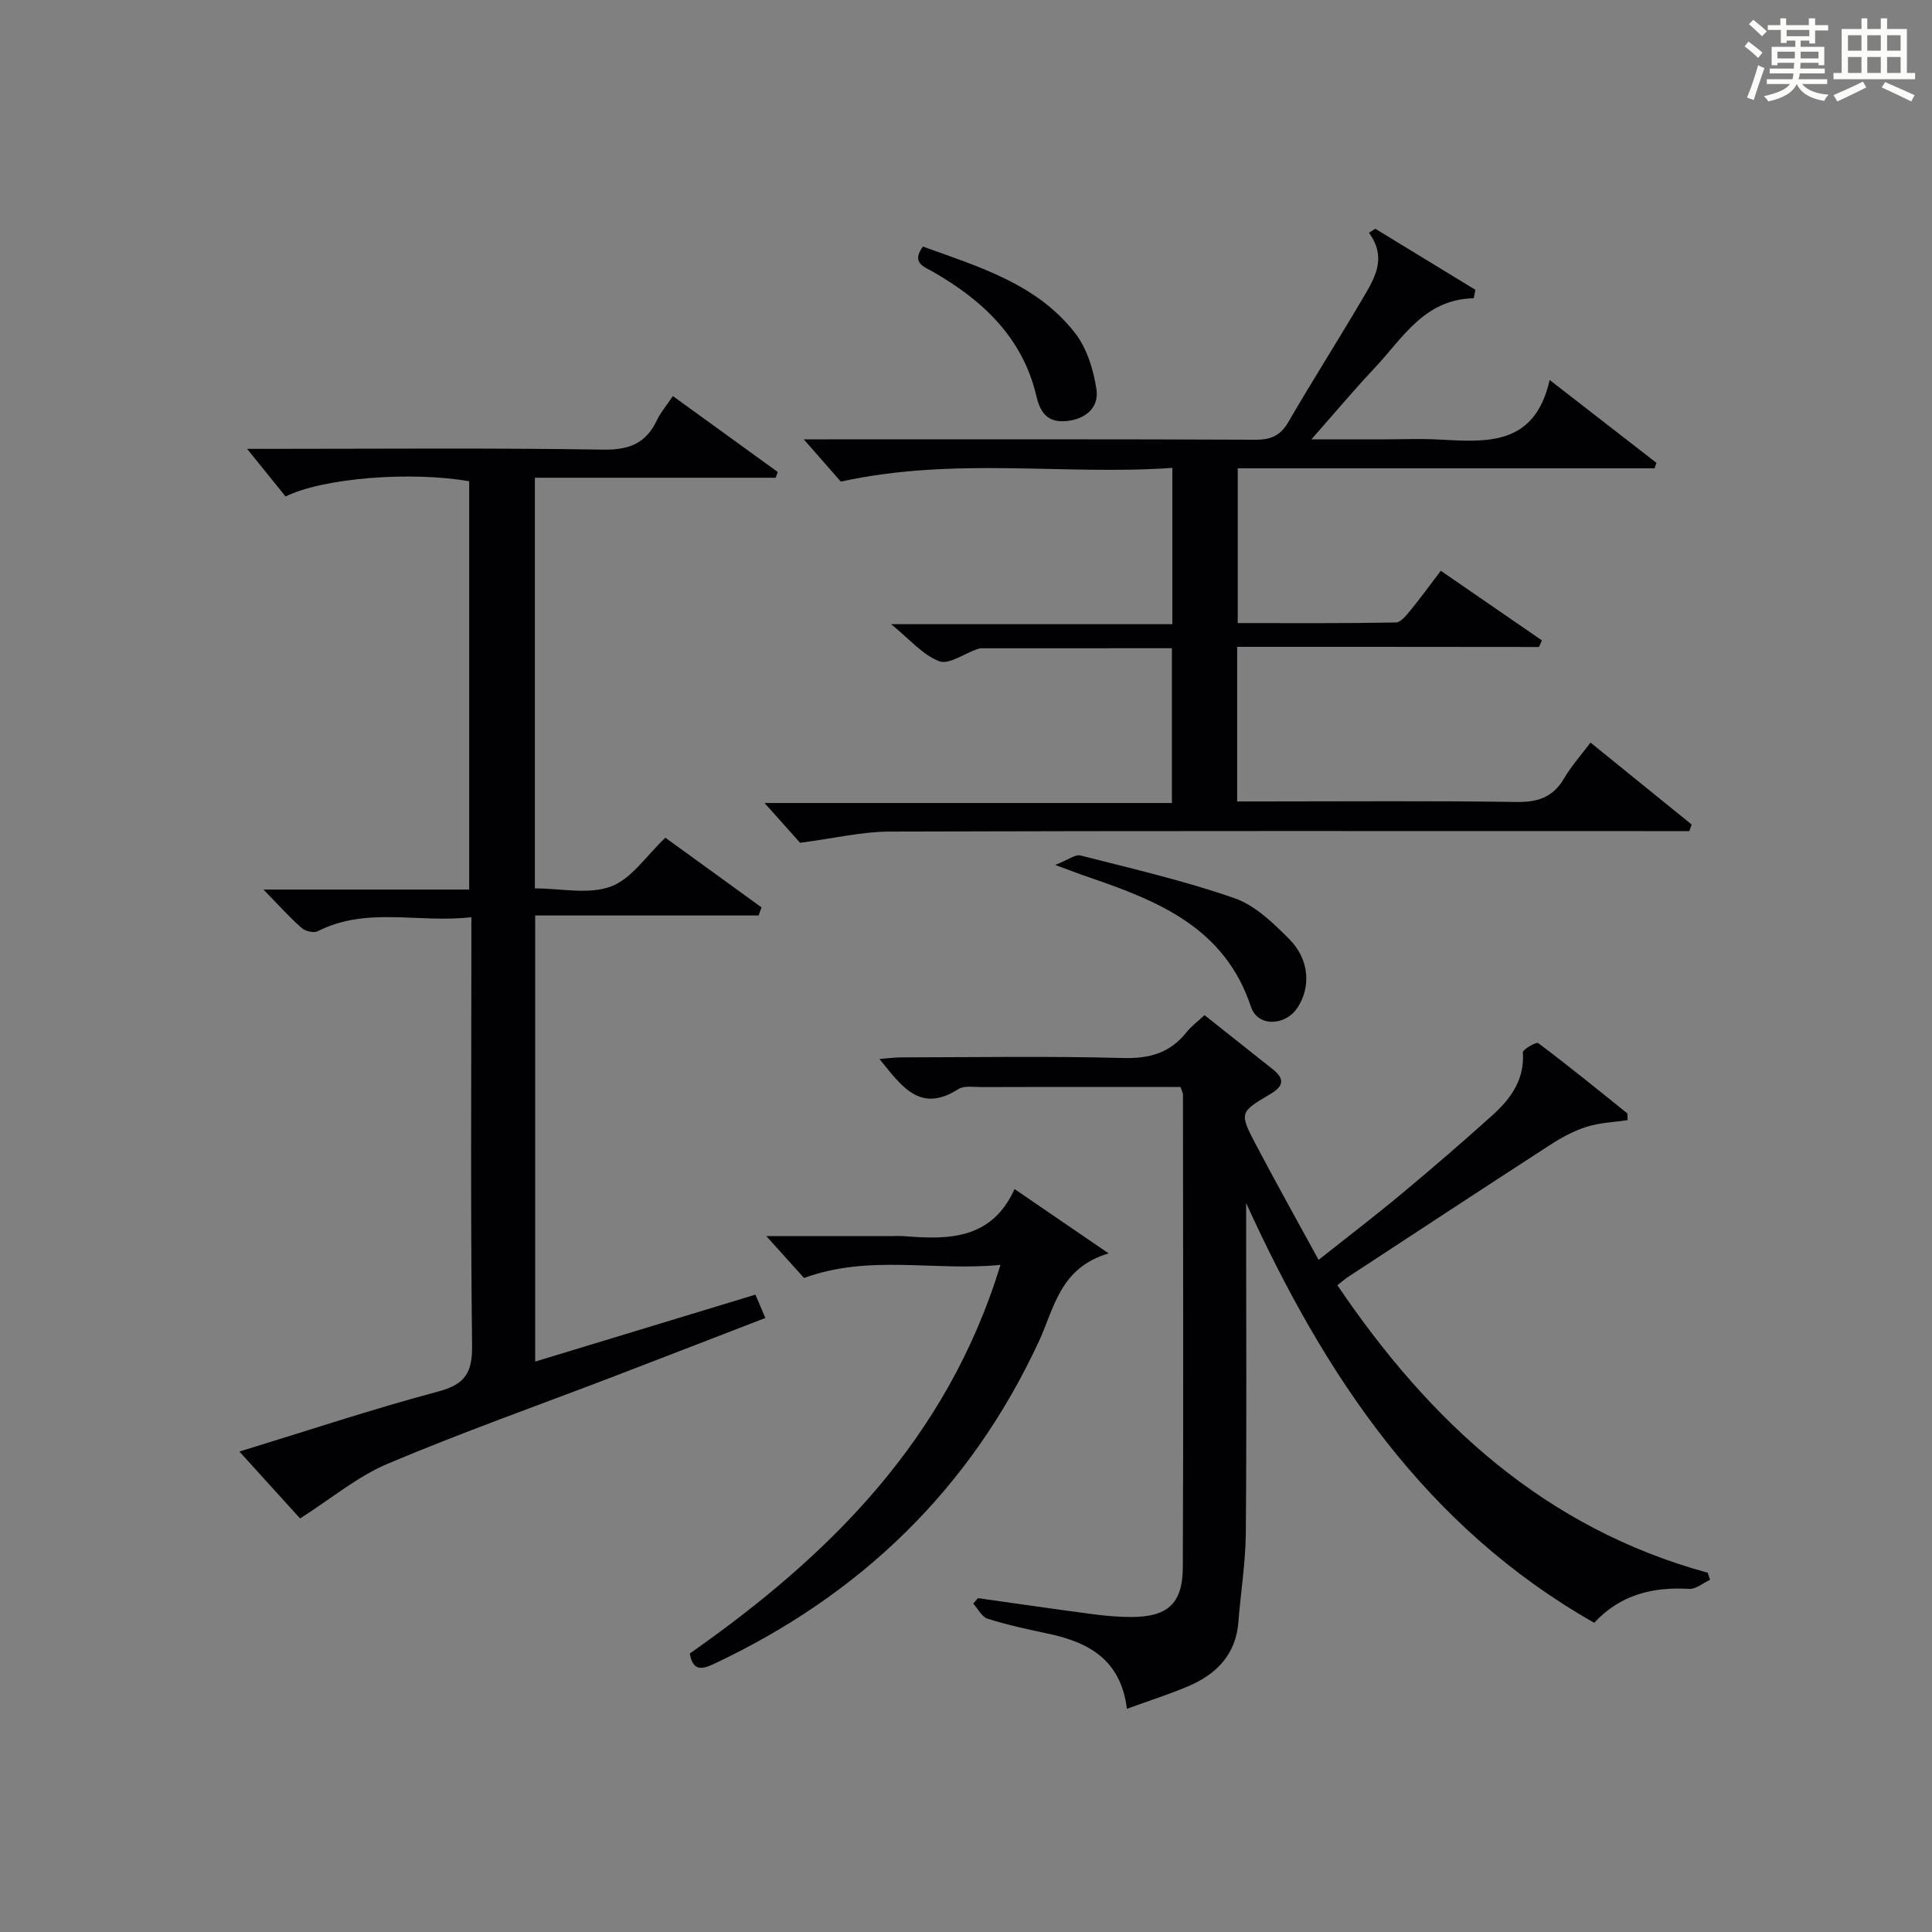 <?xml version="1.0" encoding="utf-8"?>
<svg version="1.1" id="漢_ZDIC_典" xmlns="http://www.w3.org/2000/svg" xmlns:xlink="http://www.w3.org/1999/xlink" x="0px" y="0px"
	 viewBox="0 0 400 400" style="enable-background:new 0 0 400 400;" xml:space="preserve">
<rect x="0" y="0" width="400" height="400" fill="#808080" stroke="none"/>
<style type="text/css">
	.st1{fill:#010104;}
	.st0{fill:#fbfcfa;}
</style>
<g>
	<path class="st0" d="M361.2,9.6l0.8-1c0.9,0.7,1.9,1.4,2.9,2.3L364,12C363,11,362,10.2,361.2,9.6z M361.7,20.2
		c0.9-2.1,1.6-4.3,2.3-6.7c0.4,0.2,0.8,0.4,1.3,0.6c-0.7,2.1-1.5,4.3-2.2,6.6L361.7,20.2z M362.1,5l0.9-0.9c1,0.8,2,1.6,2.8,2.4
		l-1,1C363.9,6.6,363,5.8,362.1,5z M374.6,3.8h1.2v1.4h2.7v1.1h-2.7v2.7h-1.2V8.4h-1.8v1.3h4.9v3.8h-1.2v-0.5h-3.7
		c0,0.4-0.1,0.9-0.1,1.2h5.1v1h-5.2c0,0.5-0.1,0.9-0.3,1.2h6v1h-5.2c1.1,1.3,2.9,2,5.5,2.2c-0.4,0.4-0.7,0.8-0.9,1.3
		c-2.9-0.5-4.8-1.6-5.7-3.5H372c-0.8,1.7-2.7,2.9-5.9,3.6c-0.2-0.4-0.6-0.8-0.9-1.1c2.8-0.6,4.6-1.4,5.4-2.5h-4.8v-1h5.3
		c0.1-0.3,0.2-0.7,0.2-1.2h-4.9v-1h5c0-0.4,0-0.8,0.1-1.2H368v0.5h-1.2V9.7h4.9V8.4h-1.8v0.5h-1.2V6.2H366V5.2h2.6V3.8h1.2v1.4h4.7
		V3.8z M368,12.1h3.6c0-0.4,0-0.9,0-1.4H368V12.1z M369.9,7.5h4.7V6.2h-4.7V7.5z M376.5,10.7h-3.7c0,0.5,0,1,0,1.4h3.7V10.7z"/>
	<path class="st0" d="M385.3,3.8h1.3V6h2.8V3.8h1.3V6h4.1v9.1h1.7v1.3h-16.9v-1.3h1.7V6h4.1V3.8z M385.7,16.9l0.7,1.2
		c-1.8,0.9-3.8,1.9-6,2.9c-0.2-0.4-0.5-0.8-0.8-1.3C381.9,18.7,383.9,17.8,385.7,16.9z M382.6,10.5h2.8V7.3h-2.8V10.5z M382.6,15.1
		h2.8v-3.3h-2.8V15.1z M386.6,10.5h2.8V7.3h-2.8V10.5z M386.6,15.1h2.8v-3.3h-2.8V15.1z M390.3,17c2.1,0.9,4.1,1.8,6.1,2.7l-0.7,1.3
		c-2.2-1.1-4.2-2-6.1-2.9L390.3,17z M393.5,7.3h-2.8v3.2h2.8V7.3z M390.7,15.1h2.8v-3.3h-2.8V15.1z"/>

	<path class="st1" d="M276.89,266.09c19.25,28.47,43.03,50.32,76.68,59.53c0.16,0.49,0.32,0.98,0.48,1.46c-1.44,0.66-2.92,1.96-4.32,1.88
		c-7.5-0.43-14.2,1.14-19.67,7.02c-35-19.9-55.77-51.14-72.06-86.9c0,1.46,0,2.92,0,4.38c0,21.32,0.12,42.65-0.07,63.97
		c-0.05,6.12-1.06,12.23-1.53,18.35c-0.52,6.8-4.56,10.87-10.44,13.36c-3.94,1.67-8.04,2.97-12.65,4.65
		c-1.23-10.11-7.87-13.78-16.28-15.55c-4.22-0.89-8.45-1.81-12.55-3.1c-1.2-0.38-2-2.05-2.99-3.13c0.33-0.38,0.66-0.75,0.98-1.13
		c7.83,1.1,15.65,2.24,23.49,3.28c2.63,0.35,5.29,0.6,7.94,0.62c7.73,0.07,10.95-2.64,10.99-10.25c0.14-32.65,0.05-65.3,0.03-97.95
		c0-0.3-0.2-0.61-0.51-1.53c-5.72,0-11.66,0-17.6,0c-7.83,0-15.66-0.02-23.49,0.02c-1.66,0.01-3.69-0.36-4.91,0.42
		c-8,5.13-11.79-0.71-16.33-6.24c1.73-0.13,3.11-0.32,4.5-0.33c15.33-0.02,30.66-0.28,45.97,0.13c5.45,0.14,9.66-1.03,13.05-5.28
		c1.02-1.28,2.38-2.28,3.78-3.6c4.78,3.79,9.45,7.48,14.11,11.19c2.53,2.02,2.34,3.5-0.57,5.21c-6.29,3.69-6.33,3.87-2.91,10.39
		c4.08,7.77,8.38,15.43,12.99,23.88c6.11-4.84,11.73-9.13,17.15-13.65c6.39-5.32,12.69-10.75,18.87-16.32
		c3.78-3.41,6.66-7.37,6.27-12.98c-0.04-0.6,2.78-2.23,3.18-1.93c6.24,4.68,12.3,9.61,18.38,14.5c0.17,0.14,0.07,0.62,0.14,1.45
		c-2.8,0.42-5.75,0.52-8.46,1.37c-2.65,0.83-5.2,2.22-7.56,3.74c-14.09,9.12-28.12,18.35-42.16,27.55
		C278.28,264.96,277.8,265.39,276.89,266.09z"/>
	<path class="st1" d="M156.4,268.04c0.71,1.66,1.28,3,2.06,4.83c-10.75,4.15-21.24,8.22-31.75,12.25c-15.51,5.94-31.18,11.48-46.46,17.94
		c-6.25,2.64-11.68,7.22-18.12,11.32c-3.45-3.8-7.76-8.56-12.56-13.85c14.09-4.32,27.52-8.79,41.18-12.44
		c5.59-1.49,7.06-3.92,6.99-9.55c-0.33-27.32-0.15-54.64-0.15-81.96c0-1.97,0-3.94,0-6.68c-10.96,1.27-21.66-2.27-31.82,2.91
		c-0.82,0.42-2.6-0.04-3.37-0.72c-2.58-2.3-4.9-4.89-7.85-7.92c14.43,0,28.29,0,42.59,0c0-28.52,0-56.54,0-84.53
		c-12.05-2.1-30.14-0.72-38.02,3.15c-2.52-3.13-5.21-6.46-7.96-9.86c0.92,0,2.61,0,4.3,0c23.16,0,46.32-0.21,69.47,0.16
		c5.38,0.08,8.83-1.32,11.08-6.1c0.77-1.62,1.99-3.03,3.3-4.99c7.41,5.37,14.56,10.54,21.71,15.72c-0.14,0.4-0.28,0.79-0.42,1.19
		c-16.51,0-33.03,0-49.86,0c0,28.5,0,56.41,0,85.02c5.38,0,11.13,1.33,15.74-0.39c4.29-1.59,7.38-6.43,11.28-10.1
		c6.44,4.67,13.17,9.54,19.9,14.42c-0.2,0.56-0.4,1.12-0.6,1.68c-15.29,0-30.58,0-46.26,0c0,31.17,0,61.51,0,92.36
		C126.23,277.2,141.23,272.64,156.4,268.04z"/>
	<path class="st1" d="M256.14,133.92c0,10.99,0,21.13,0,32.01c1.88,0,3.64,0,5.39,0c17.49,0,34.99-0.15,52.48,0.11
		c4.46,0.07,7.56-1.02,9.84-4.92c1.49-2.55,3.52-4.8,5.45-7.38c7.17,5.81,14.05,11.39,20.94,16.97c-0.16,0.45-0.32,0.91-0.48,1.36
		c-1.9,0-3.8,0-5.7,0c-53.32,0-106.63-0.07-159.95,0.1c-5.65,0.02-11.29,1.38-18.46,2.32c-1.54-1.72-4.3-4.81-7.36-8.24
		c28.01,0,55.99,0,84.34,0c0-10.97,0-21.34,0-32.04c-13.18,0-26.29,0-39.4,0.01c-0.33,0-0.66,0.09-0.98,0.2
		c-2.64,0.92-5.79,3.23-7.79,2.48c-3.39-1.28-6.05-4.49-9.97-7.67c20.03,0,39,0,58.23,0c0-10.89,0-21.14,0-32.36
		c-22.37,1.58-44.93-2.35-68.64,2.84c-1.69-1.93-4.5-5.14-7.67-8.75c1.65,0,3.36,0,5.07,0c29.49,0,58.98-0.05,88.47,0.08
		c3.22,0.01,5.16-0.86,6.8-3.68c4.92-8.48,10.2-16.76,15.17-25.21c2.5-4.25,5.44-8.59,1.51-13.95c0.44-0.28,0.87-0.56,1.31-0.84
		c6.91,4.21,13.81,8.42,20.72,12.64c-0.11,0.58-0.23,1.17-0.34,1.75c-10.26,0.21-14.71,8.28-20.52,14.44
		c-4.19,4.45-8.13,9.15-13.1,14.78c5.63,0,10.02,0,14.4,0c4,0,8.01-0.18,11.99,0.03c9.88,0.52,19.85,1.42,22.95-12.33
		c8.11,6.3,15.11,11.73,22.11,17.16c-0.13,0.38-0.26,0.75-0.4,1.13c-28.67,0-57.34,0-86.29,0c0,10.86,0,21.11,0,32.04
		c10.9,0,21.82,0.08,32.74-0.12c1.08-0.02,2.27-1.62,3.16-2.7c2-2.43,3.84-4.99,6.14-8.01c7.08,4.88,14,9.64,20.93,14.41
		c-0.2,0.46-0.4,0.91-0.6,1.37C297.95,133.92,277.25,133.92,256.14,133.92z"/>
	<path class="st1" d="M210.05,246.18c6.59,4.5,12.41,8.49,19.48,13.32c-10.15,3-11.27,11.4-14.46,18.27c-14.19,30.55-36.91,52.43-67.23,66.71
		c-2.56,1.2-4.39,1.53-5.03-2.14c28.91-20.25,53.28-44.32,64.33-80.46c-13.75,1.36-27.11-2.25-40.67,2.71
		c-2.19-2.42-4.89-5.41-7.81-8.66c8.45,0,17.02,0,25.58,0c1,0,2-0.07,3,0.01C196.44,256.68,205.33,256.63,210.05,246.18z"/>
	<path class="st1" d="M218.47,179.08c2.69-1.05,4.15-2.24,5.24-1.96c10.69,2.73,21.48,5.22,31.88,8.84c4.28,1.49,8.06,5.17,11.38,8.52
		c4.16,4.19,4.45,9.93,1.65,14.16c-2.53,3.82-8.23,4.01-9.62-0.19c-5.41-16.32-19.08-21.87-33.43-26.78
		C223.72,181.05,221.9,180.34,218.47,179.08z"/>
	<path class="st1" d="M191.08,51.05c11.59,4.19,23.57,7.71,31.5,17.9c2.46,3.17,3.82,7.61,4.43,11.66c0.54,3.58-2.01,6.09-6,6.54
		c-4,0.46-5.59-1.53-6.45-5.19c-2.84-12.04-11.05-19.75-21.34-25.66C191.28,55.2,188.62,54.41,191.08,51.05z"/>
</g>
</svg>
